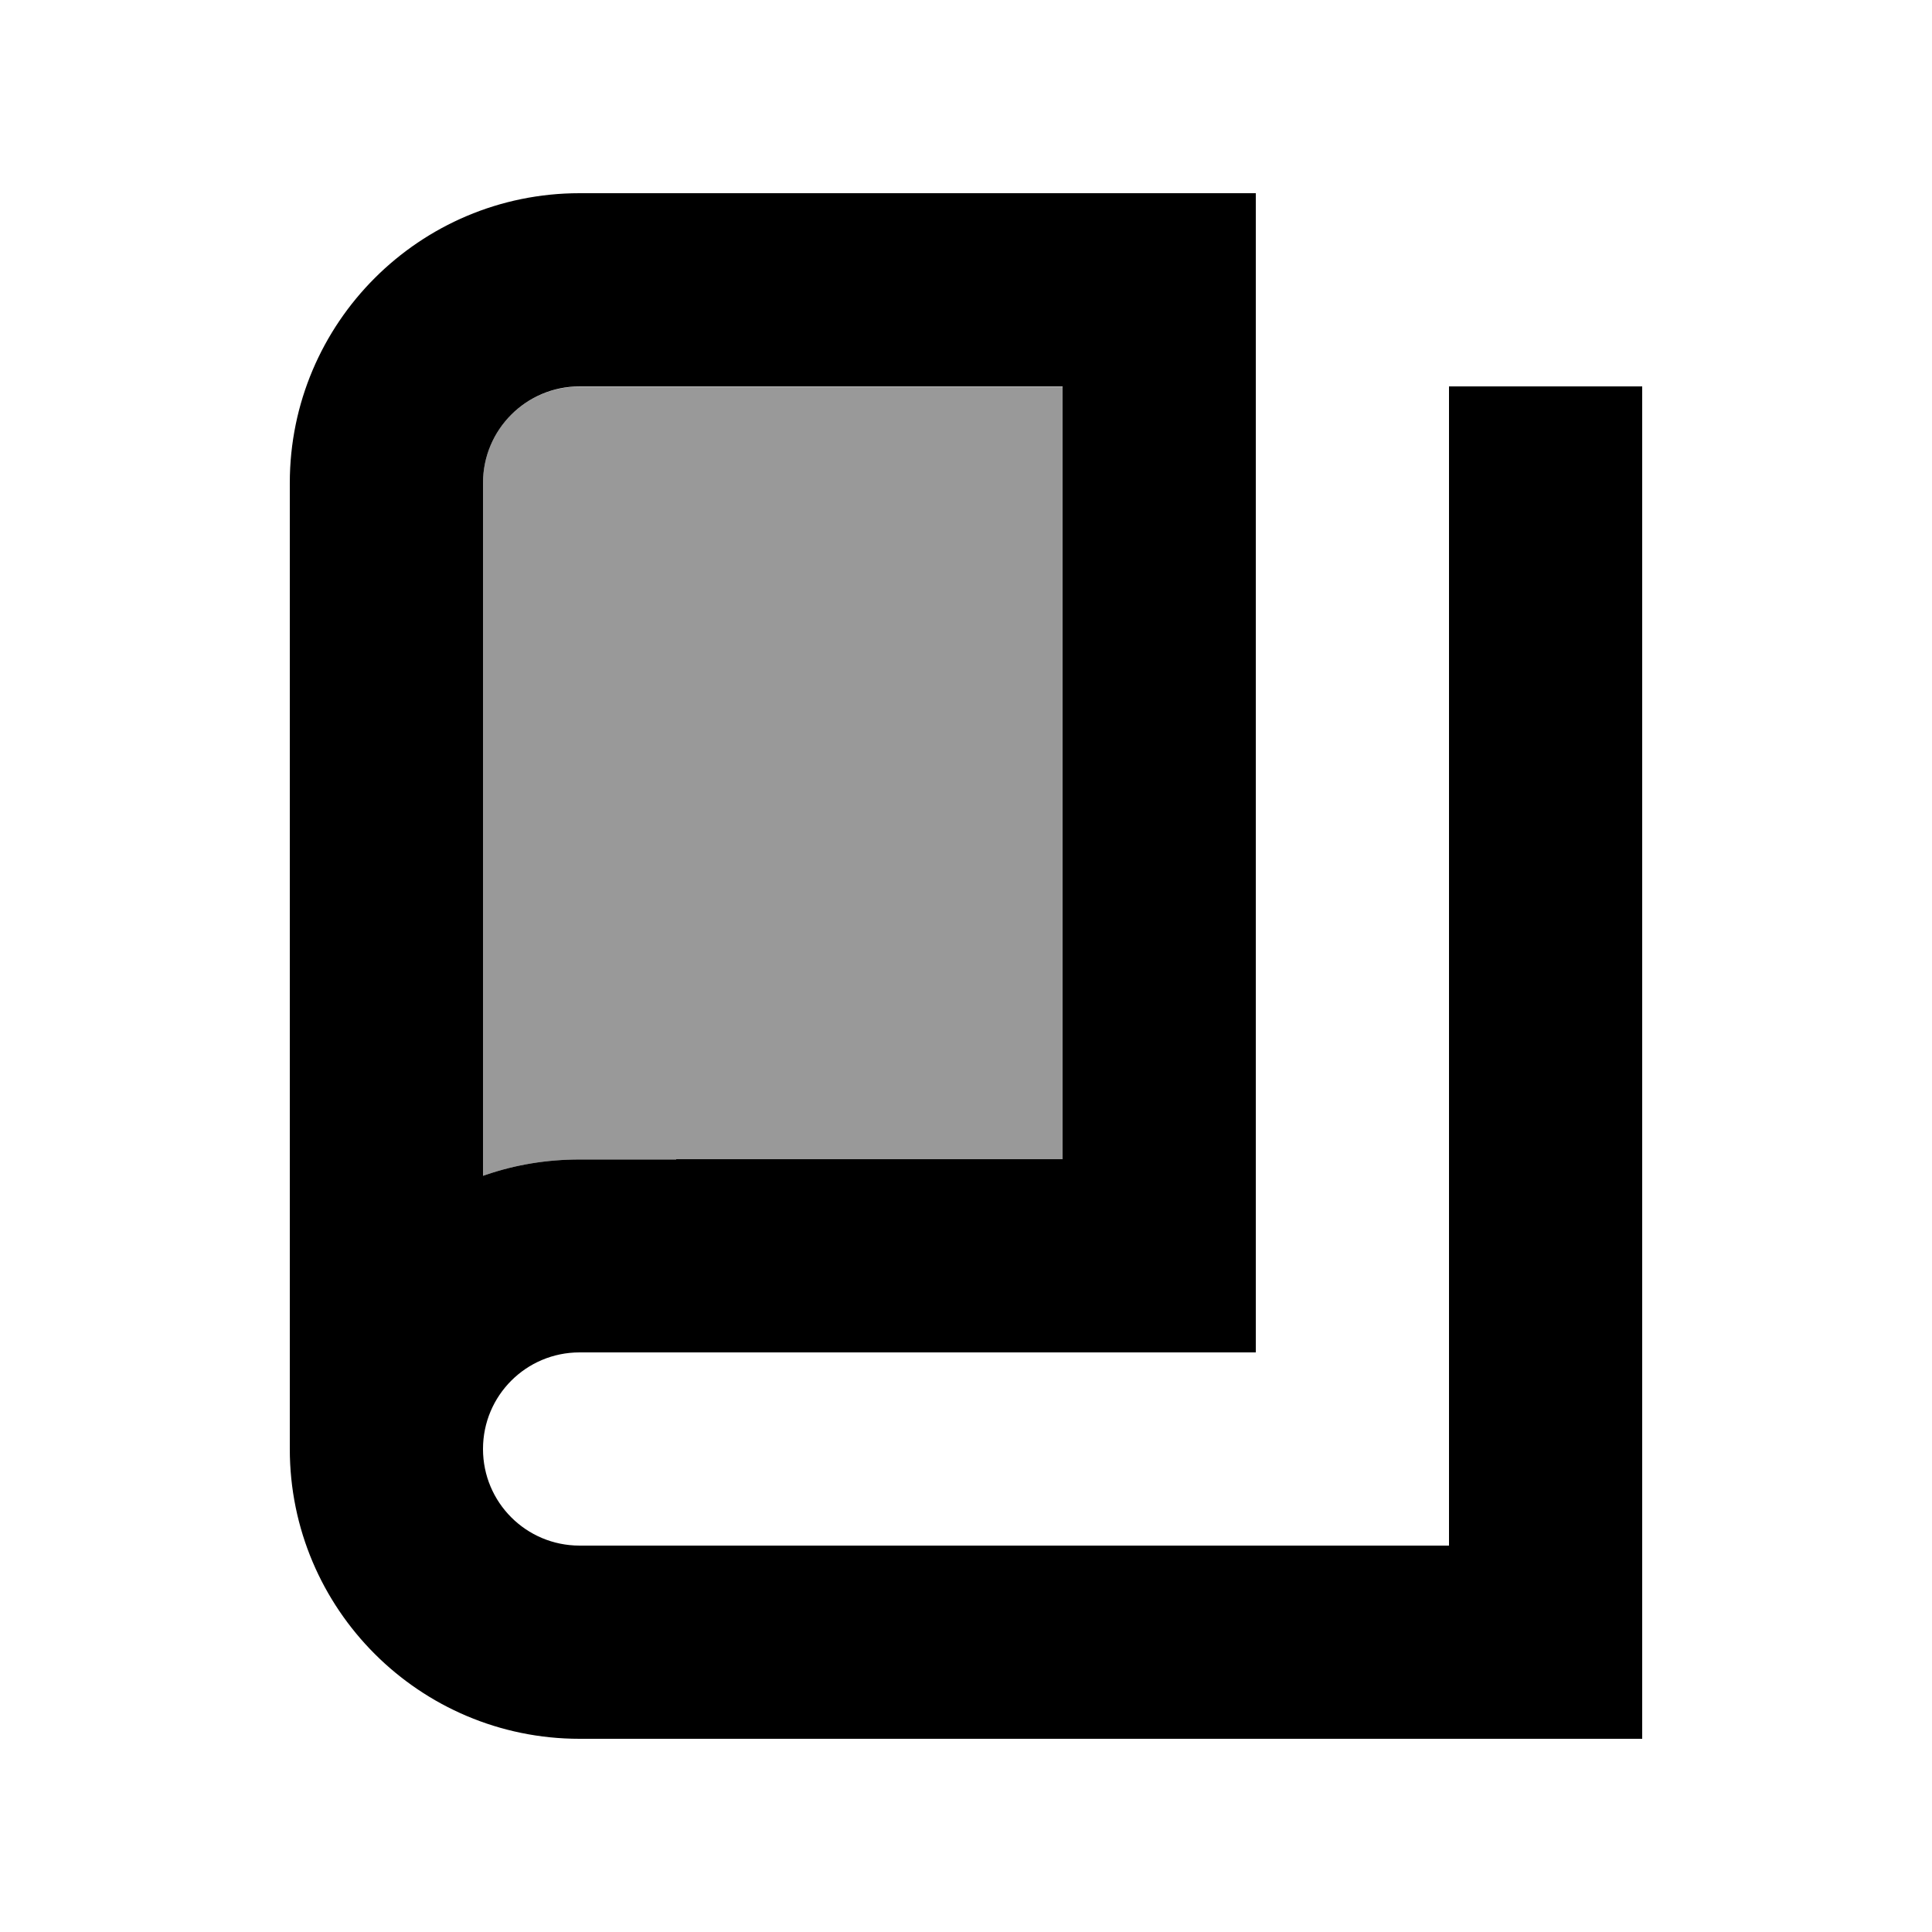 <svg xmlns="http://www.w3.org/2000/svg" viewBox="0 0 640 640"><!--! Font Awesome Pro 7.1.0 by @fontawesome - https://fontawesome.com License - https://fontawesome.com/license (Commercial License) Copyright 2025 Fonticons, Inc. --><path opacity=".4" fill="currentColor" d="M160 160L160 389.5C160.4 389.4 160.8 389.2 161.2 389.1C170.9 385.8 181.2 384.1 192 384.1L352 384.1L352 128.1L192 128.1C174.3 128 160 142.3 160 160z"/><path fill="currentColor" d="M96 480L96 160C96 107 139 64 192 64L416 64L416 448L192 448C174.3 448 160 462.3 160 480C160 497.7 174.3 512 192 512L480 512L480 128L544 128L544 576L192 576C139 576 96 533 96 480zM224 384L352 384L352 128L192 128C174.3 128 160 142.3 160 160L160 389.5C160.4 389.4 160.8 389.2 161.2 389.1C170.9 385.8 181.2 384.1 192 384.1L224 384.1z"/></svg>